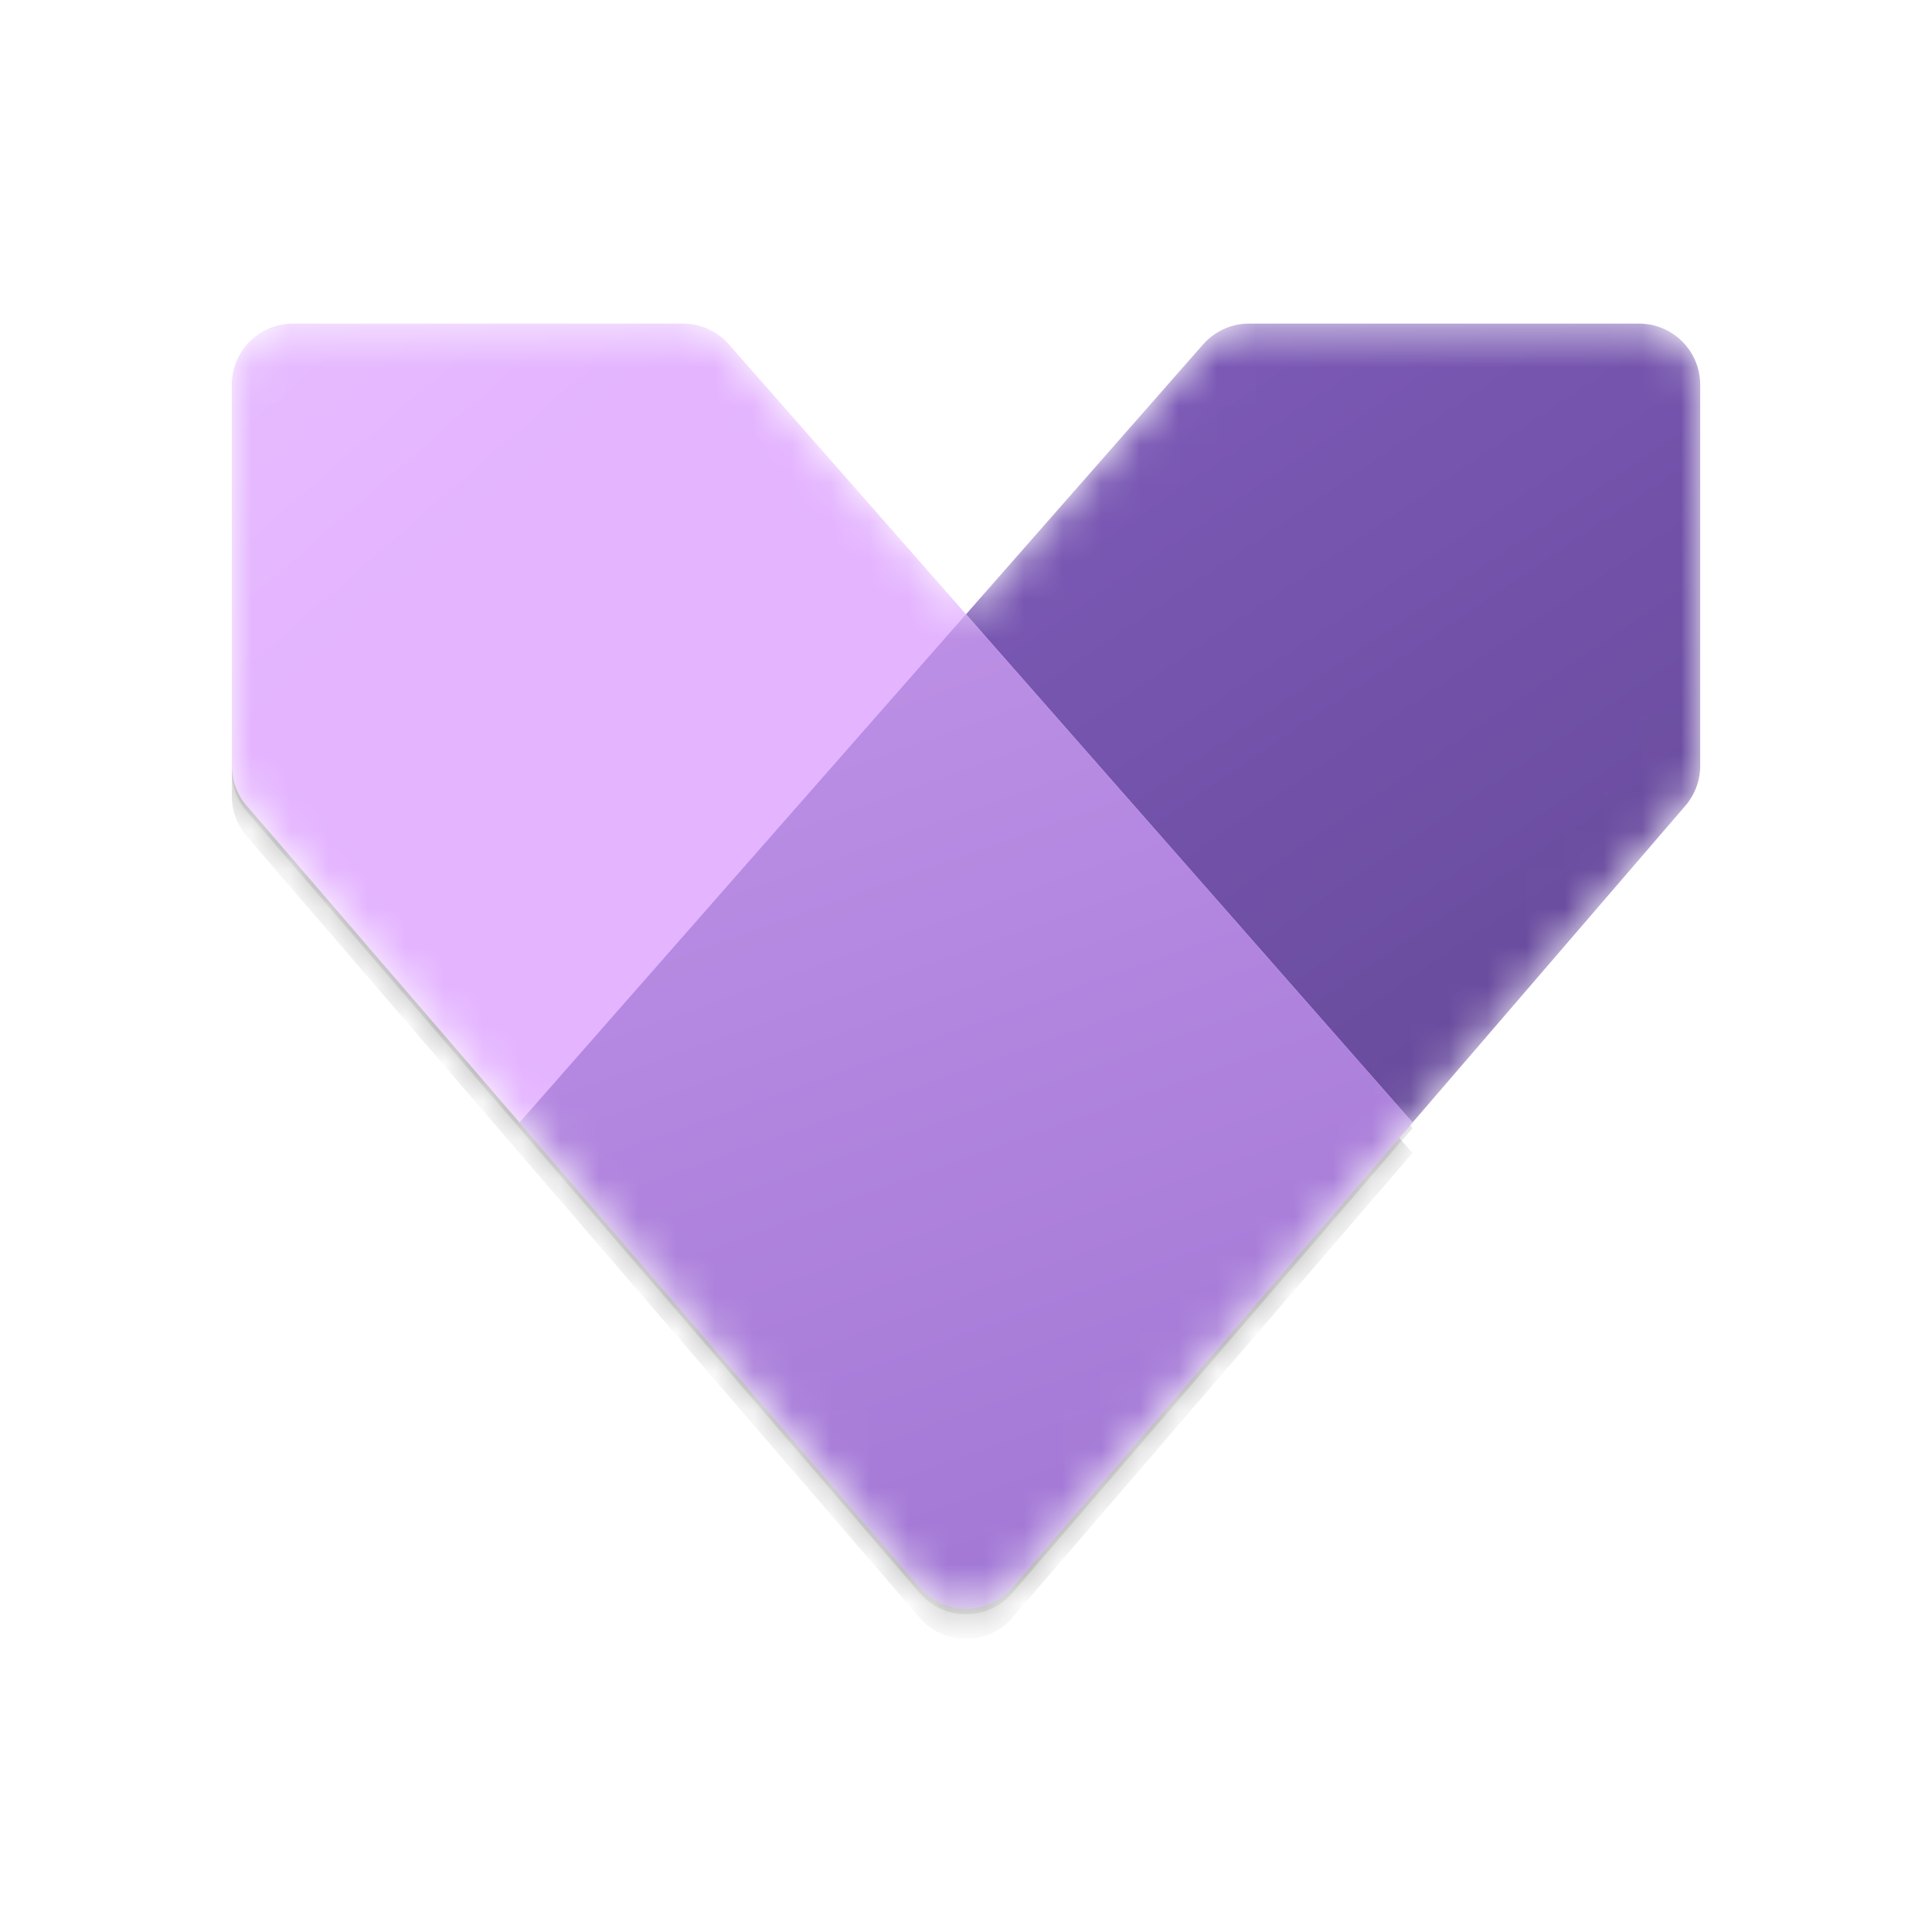 <svg xmlns="http://www.w3.org/2000/svg" width="50" height="50" viewBox="0 0 50 50" fill="none"><g style="mix-blend-mode:luminosity"><mask id="mask0_41530_9473" style="mask-type:luminance" maskUnits="userSpaceOnUse" x="5" y="5" width="40" height="40"><path d="M45 5H5V45H45V5Z" fill="white"></path></mask><g mask="url(#mask0_41530_9473)"><mask id="mask1_41530_9473" style="mask-type:alpha" maskUnits="userSpaceOnUse" x="6" y="8" width="38" height="34"><path d="M7.583 8.375H17.675C18.13 8.375 18.564 8.571 18.864 8.913L25.001 15.897L31.136 8.913C31.436 8.571 31.87 8.375 32.325 8.375H42.417C43.291 8.375 44 9.084 44 9.958V19.82C44 20.199 43.864 20.565 43.616 20.853L26.2 41.078C25.568 41.812 24.432 41.812 23.8 41.079L6.384 20.853C6.136 20.565 6 20.199 6 19.82V9.958C6 9.084 6.709 8.375 7.583 8.375Z" fill="url(#paint0_linear_41530_9473)"></path></mask><g mask="url(#mask1_41530_9473)"><path d="M32.326 8.375H42.417C43.292 8.375 44.001 9.084 44.001 9.958V19.82C44.001 20.199 43.864 20.565 43.617 20.853L26.2 41.078C25.569 41.811 24.433 41.811 23.801 41.078L13.445 29.052L31.136 8.913C31.437 8.571 31.87 8.375 32.326 8.375Z" fill="url(#paint1_linear_41530_9473)"></path><g opacity="0.32" filter="url(#filter0_f_41530_9473)"><path d="M17.675 9.164H7.583C6.709 9.164 6 9.873 6 10.747V20.609C6 20.988 6.136 21.355 6.384 21.642L23.8 41.868C24.432 42.601 25.568 42.601 26.2 41.868L36.556 29.839L18.864 9.702C18.564 9.36 18.13 9.164 17.675 9.164Z" fill="black"></path></g><g filter="url(#filter1_f_41530_9473)"><path d="M17.675 8.523H7.583C6.709 8.523 6 9.232 6 10.107V19.968C6 20.347 6.136 20.714 6.384 21.001L23.8 41.227C24.432 41.961 25.568 41.961 26.2 41.227L36.556 29.198L18.864 9.062C18.564 8.72 18.13 8.523 17.675 8.523Z" fill="black" fill-opacity="0.24"></path></g><path d="M17.675 8.375H7.583C6.709 8.375 6 9.084 6 9.958V19.82C6 20.199 6.136 20.565 6.384 20.853L23.8 41.079C24.432 41.812 25.568 41.812 26.2 41.078L36.556 29.05L18.864 8.913C18.564 8.571 18.13 8.375 17.675 8.375Z" fill="url(#paint2_linear_41530_9473)"></path><path fill-rule="evenodd" clip-rule="evenodd" d="M24.999 15.898L13.443 29.053L23.799 41.079C24.431 41.812 25.567 41.812 26.198 41.079L30.385 36.217L36.555 29.051L24.999 15.898Z" fill="url(#paint3_linear_41530_9473)"></path></g></g></g><defs><filter id="filter0_f_41530_9473" x="2.833" y="5.997" width="36.89" height="39.587" filterUnits="userSpaceOnUse" color-interpolation-filters="sRGB"><feGaussianBlur stdDeviation="1.583"></feGaussianBlur></filter><filter id="filter1_f_41530_9473" x="5.699" y="8.223" width="31.158" height="33.856" filterUnits="userSpaceOnUse" color-interpolation-filters="sRGB"><feGaussianBlur stdDeviation="0.15"></feGaussianBlur></filter><linearGradient id="paint0_linear_41530_9473" x1="-2.51" y1="-1.521" x2="26.188" y2="31.435" gradientUnits="userSpaceOnUse"><stop stop-color="#EBC7FF"></stop><stop offset="0.493" stop-color="#E4B4FF"></stop></linearGradient><linearGradient id="paint1_linear_41530_9473" x1="17.084" y1="4.417" x2="42.095" y2="41.421" gradientUnits="userSpaceOnUse"><stop stop-color="#8661C5"></stop><stop offset="1" stop-color="#5C428B"></stop></linearGradient><linearGradient id="paint2_linear_41530_9473" x1="-2.51" y1="-1.521" x2="26.188" y2="31.435" gradientUnits="userSpaceOnUse"><stop stop-color="#EBC7FF"></stop><stop offset="0.493" stop-color="#E4B4FF"></stop></linearGradient><linearGradient id="paint3_linear_41530_9473" x1="3.558" y1="7.004" x2="19.668" y2="52.184" gradientUnits="userSpaceOnUse"><stop stop-color="#CD9EF0"></stop><stop offset="0.894" stop-color="#9F75D3"></stop></linearGradient></defs></svg>